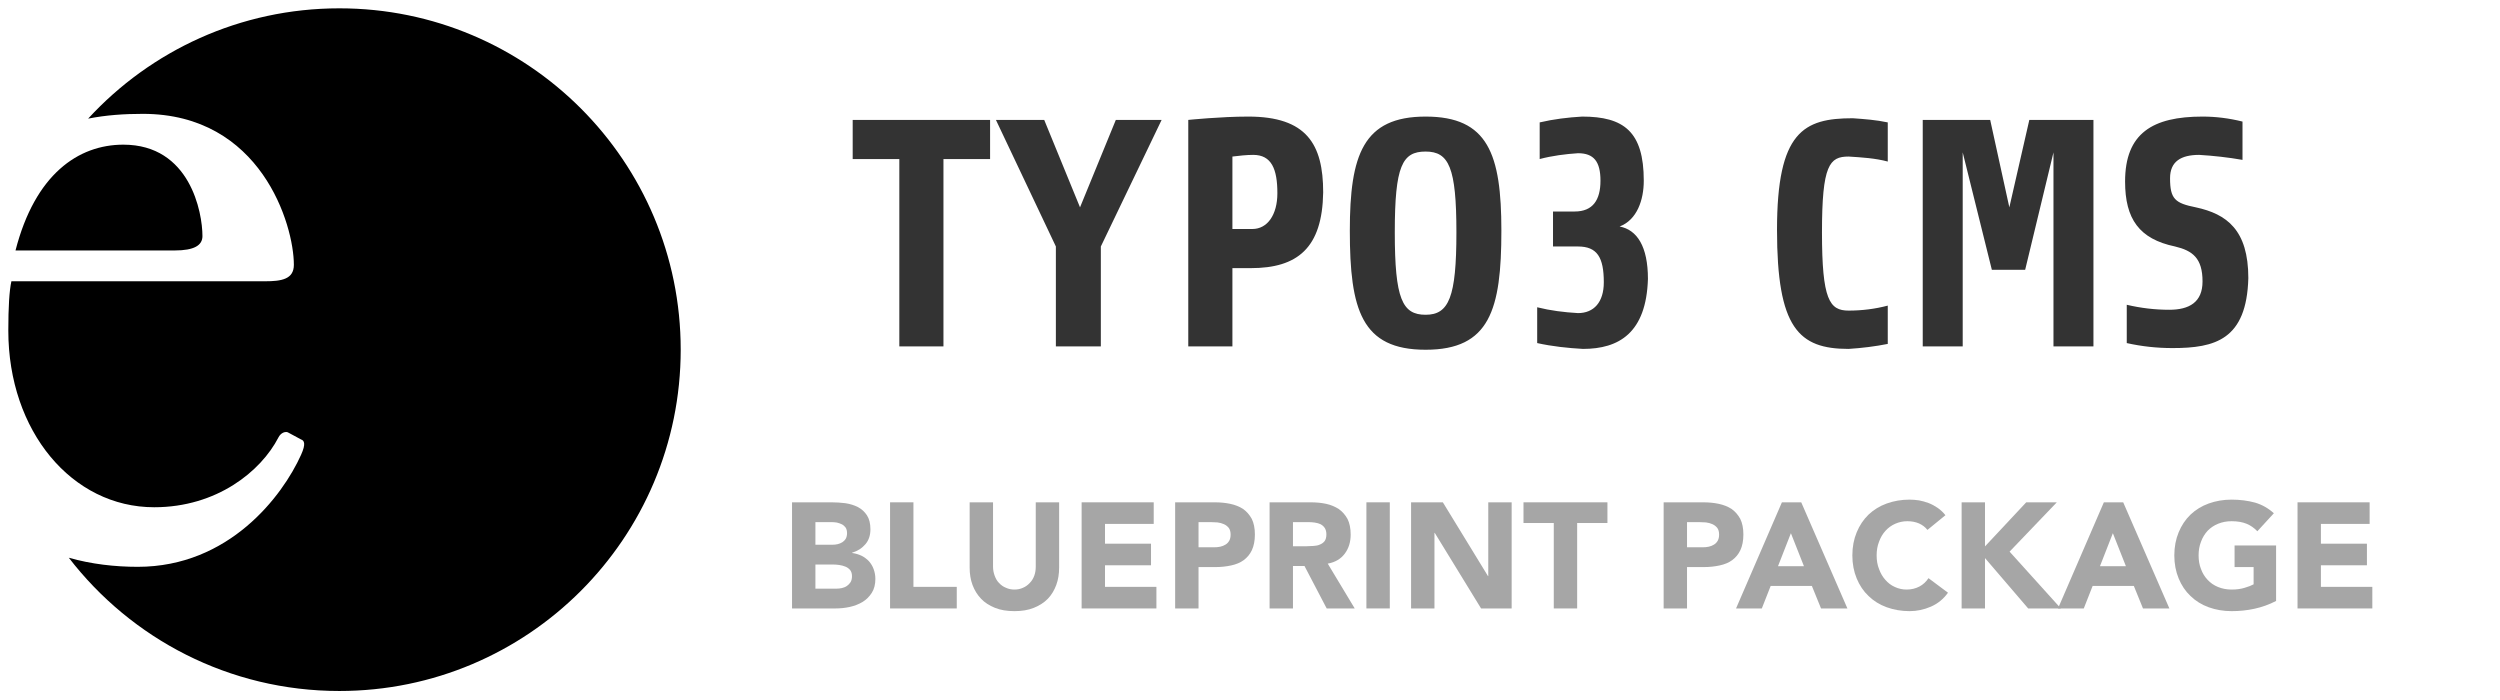 <?xml version="1.0" encoding="UTF-8" standalone="no"?>
<!DOCTYPE svg PUBLIC "-//W3C//DTD SVG 1.1//EN" "http://www.w3.org/Graphics/SVG/1.1/DTD/svg11.dtd">
<svg width="100%" height="100%" viewBox="0 0 300 84" version="1.1" xmlns="http://www.w3.org/2000/svg" xmlns:xlink="http://www.w3.org/1999/xlink" xml:space="preserve" xmlns:serif="http://www.serif.com/" style="fill-rule:evenodd;clip-rule:evenodd;stroke-linejoin:round;stroke-miterlimit:2;">
    <g transform="matrix(0.141,0,0,0.141,-1.2,0)">
        <g transform="matrix(0.976,0,0,0.976,7.289,7.087)">
            <path d="M108.818,118.886C69.409,118.886 31.791,144.859 14.774,211.138L153.601,211.138C170.619,211.138 177.784,206.66 177.784,198.599C177.784,177.999 167.036,118.886 108.818,118.886M594.818,297.638C594.818,133.257 461.562,0 297.181,0C210.509,0 132.501,37.058 78.106,96.18C93.825,93.057 109.83,92.016 125.836,92.016C228.837,92.016 257.498,188.747 257.498,223.678C257.498,236.217 246.75,238.008 232.419,238.008L11.191,238.008C9.4,246.068 8.504,260.399 8.504,281C8.504,368.774 64.035,435.053 135.688,435.053C190.323,435.053 228.837,403.705 244.063,374.148C245.854,370.565 249.437,368.774 252.124,369.67L263.767,375.939C266.454,376.835 268.245,379.522 263.767,389.375C247.645,425.201 201.071,487.002 121.357,487.002C101.572,487.002 80.983,484.699 61.252,479.083C115.671,549.738 201.102,595.276 297.181,595.276C461.562,595.275 594.818,462.019 594.818,297.638" style="fill-rule:nonzero;"/>
        </g>
        <g transform="matrix(7.087,0,0,7.087,201.26,38.268)">
            <path d="M86.1,13.7L86.1,36.2L80.8,36.2L80.8,13.7L75.2,13.7L75.2,9L91.7,9L91.7,13.7L86.1,13.7ZM105,24.2L105,36.2L99.6,36.2L99.6,24.2L92.4,9L98.2,9L102.5,19.5L106.8,9L112.3,9L105,24.2ZM123,26.8L120.8,26.8L120.8,36.2L115.5,36.2L115.5,9C115.5,9 119.4,8.6 122.7,8.6C129.7,8.6 131.7,11.9 131.7,17.7C131.6,24.4 128.6,26.8 123,26.8ZM123.3,13.2C122.5,13.2 121.6,13.3 120.8,13.4L120.8,22.1L123.2,22.1C125,22.1 126.2,20.4 126.2,17.8C126.2,14.9 125.5,13.2 123.3,13.2ZM144,36.6C136.3,36.6 134.9,31.8 134.9,22.3C134.9,13.2 136.5,8.6 144,8.6C151.5,8.6 153.1,13.1 153.1,22.3C153.1,31.8 151.7,36.6 144,36.6ZM144,12.8C141.2,12.8 140.3,14.5 140.3,22.5C140.3,30.5 141.2,32.4 144,32.4C146.8,32.4 147.7,30.3 147.7,22.5C147.7,14.7 146.8,12.8 144,12.8ZM162.9,36.5C161.1,36.4 159.2,36.2 157.4,35.8L157.4,31.5C159,31.9 160.6,32.1 162.3,32.2C164.2,32.2 165.4,30.9 165.4,28.5C165.4,25.5 164.6,24.2 162.3,24.2L159.3,24.2L159.3,20L161.9,20C164.1,20 165,18.6 165,16.3C165,14 164.2,13 162.3,13C160.8,13.1 159.2,13.3 157.7,13.7L157.7,9.3C159.4,8.9 161.1,8.7 162.8,8.6C167.8,8.6 170.2,10.4 170.2,16.3C170.2,18.6 169.4,21 167.3,21.8C169.4,22.2 170.7,24.2 170.7,28.1C170.5,34.6 167.2,36.5 162.9,36.5ZM199.5,35.9C198,36.2 196.4,36.4 194.8,36.5C188.8,36.5 186.2,34 186.2,22.2C186.2,10.4 189.4,8.8 195.3,8.8C196.7,8.9 198.1,9 199.5,9.3L199.5,14C198,13.6 196.4,13.5 194.8,13.4C192.5,13.4 191.6,14.4 191.6,22.5C191.6,30.6 192.5,31.9 194.8,31.9C196.4,31.9 198,31.7 199.5,31.3L199.5,35.9ZM219.4,36.2L219.4,12.9L216,27L212,27L208.5,12.9L208.5,36.2L203.7,36.2L203.7,9L211.8,9L214.1,19.5L216.5,9L224.2,9L224.2,36.2L219.4,36.2ZM233.7,36.4C231.8,36.4 230,36.2 228.2,35.8L228.2,31.2C229.9,31.6 231.6,31.8 233.3,31.8C235.7,31.8 237.3,30.9 237.3,28.4C237.3,25.6 236.1,24.7 234,24.2C229.7,23.3 228,20.9 228,16.4C228,10.6 231.3,8.6 237.3,8.6C238.9,8.6 240.5,8.8 242.1,9.2L242.1,13.8C240.4,13.5 238.6,13.3 236.9,13.2C234.7,13.2 233.4,14 233.4,16C233.4,18.5 234,19 236.5,19.5C240.2,20.3 242.8,22.2 242.8,28C242.6,35.4 238.8,36.4 233.7,36.4Z" style="fill:rgb(51,51,51);fill-rule:nonzero;"/>
        </g>
        <g transform="matrix(7.087,0,0,7.087,-179.93,99.543)">
            <g transform="matrix(18,0,0,18,120.407,59.021)">
                <path d="M0.072,-0.708L0.336,-0.708C0.367,-0.708 0.397,-0.706 0.429,-0.702C0.46,-0.697 0.487,-0.689 0.512,-0.676C0.537,-0.663 0.557,-0.644 0.572,-0.621C0.587,-0.598 0.595,-0.567 0.595,-0.528C0.595,-0.488 0.584,-0.455 0.562,-0.429C0.539,-0.402 0.51,-0.383 0.473,-0.372L0.473,-0.37C0.496,-0.367 0.518,-0.36 0.537,-0.351C0.556,-0.341 0.572,-0.329 0.586,-0.314C0.599,-0.299 0.61,-0.281 0.617,-0.261C0.624,-0.241 0.628,-0.22 0.628,-0.197C0.628,-0.16 0.62,-0.129 0.604,-0.104C0.588,-0.079 0.567,-0.058 0.542,-0.043C0.517,-0.028 0.488,-0.017 0.457,-0.01C0.425,-0.003 0.393,-0 0.362,-0L0.072,-0L0.072,-0.708ZM0.228,-0.425L0.341,-0.425C0.353,-0.425 0.365,-0.426 0.377,-0.429C0.388,-0.432 0.399,-0.436 0.408,-0.442C0.417,-0.448 0.425,-0.456 0.431,-0.466C0.436,-0.476 0.439,-0.488 0.439,-0.502C0.439,-0.517 0.436,-0.529 0.43,-0.539C0.423,-0.548 0.415,-0.556 0.405,-0.561C0.395,-0.566 0.384,-0.57 0.371,-0.573C0.358,-0.575 0.346,-0.576 0.334,-0.576L0.228,-0.576L0.228,-0.425ZM0.228,-0.132L0.368,-0.132C0.38,-0.132 0.392,-0.133 0.405,-0.136C0.417,-0.139 0.428,-0.143 0.438,-0.15C0.448,-0.157 0.456,-0.165 0.463,-0.176C0.469,-0.187 0.472,-0.2 0.472,-0.215C0.472,-0.232 0.468,-0.245 0.46,-0.256C0.451,-0.266 0.441,-0.274 0.428,-0.279C0.415,-0.284 0.402,-0.288 0.387,-0.29C0.372,-0.292 0.359,-0.293 0.346,-0.293L0.228,-0.293L0.228,-0.132Z" style="fill:rgb(166,166,166);fill-rule:nonzero;"/>
            </g>
            <g transform="matrix(18,0,0,18,132.071,59.021)">
                <path d="M0.078,-0.708L0.234,-0.708L0.234,-0.144L0.523,-0.144L0.523,-0L0.078,-0L0.078,-0.708Z" style="fill:rgb(166,166,166);fill-rule:nonzero;"/>
            </g>
            <g transform="matrix(18,0,0,18,141.737,59.021)">
                <path d="M0.669,-0.273C0.669,-0.231 0.663,-0.192 0.65,-0.157C0.637,-0.122 0.619,-0.091 0.594,-0.065C0.569,-0.039 0.537,-0.019 0.5,-0.004C0.463,0.011 0.42,0.018 0.371,0.018C0.322,0.018 0.278,0.011 0.241,-0.004C0.204,-0.019 0.172,-0.039 0.148,-0.065C0.123,-0.091 0.104,-0.122 0.091,-0.157C0.078,-0.192 0.072,-0.231 0.072,-0.273L0.072,-0.708L0.228,-0.708L0.228,-0.279C0.228,-0.257 0.232,-0.237 0.239,-0.218C0.246,-0.199 0.255,-0.183 0.268,-0.17C0.281,-0.156 0.296,-0.145 0.314,-0.138C0.331,-0.13 0.35,-0.126 0.371,-0.126C0.392,-0.126 0.411,-0.13 0.428,-0.138C0.445,-0.145 0.46,-0.156 0.473,-0.17C0.486,-0.183 0.496,-0.199 0.503,-0.218C0.51,-0.237 0.513,-0.257 0.513,-0.279L0.513,-0.708L0.669,-0.708L0.669,-0.273Z" style="fill:rgb(166,166,166);fill-rule:nonzero;"/>
            </g>
            <g transform="matrix(18,0,0,18,155.075,59.021)">
                <path d="M0.078,-0.708L0.559,-0.708L0.559,-0.564L0.234,-0.564L0.234,-0.432L0.541,-0.432L0.541,-0.288L0.234,-0.288L0.234,-0.144L0.577,-0.144L0.577,-0L0.078,-0L0.078,-0.708Z" style="fill:rgb(166,166,166);fill-rule:nonzero;"/>
            </g>
            <g transform="matrix(18,0,0,18,166.415,59.021)">
                <path d="M0.072,-0.708L0.335,-0.708C0.372,-0.708 0.406,-0.705 0.439,-0.698C0.472,-0.691 0.5,-0.68 0.525,-0.664C0.549,-0.647 0.568,-0.625 0.583,-0.598C0.597,-0.57 0.604,-0.535 0.604,-0.493C0.604,-0.452 0.597,-0.417 0.584,-0.389C0.571,-0.361 0.552,-0.339 0.529,-0.322C0.506,-0.305 0.478,-0.294 0.446,-0.287C0.414,-0.28 0.379,-0.276 0.342,-0.276L0.228,-0.276L0.228,-0L0.072,-0L0.072,-0.708ZM0.228,-0.408L0.332,-0.408C0.346,-0.408 0.36,-0.409 0.373,-0.412C0.386,-0.415 0.397,-0.419 0.408,-0.426C0.418,-0.432 0.426,-0.44 0.433,-0.452C0.439,-0.463 0.442,-0.476 0.442,-0.493C0.442,-0.511 0.438,-0.526 0.43,-0.537C0.421,-0.548 0.411,-0.556 0.398,-0.562C0.385,-0.568 0.37,-0.572 0.354,-0.574C0.338,-0.575 0.323,-0.576 0.308,-0.576L0.228,-0.576L0.228,-0.408Z" style="fill:rgb(166,166,166);fill-rule:nonzero;"/>
            </g>
            <g transform="matrix(18,0,0,18,177.755,59.021)">
                <path d="M0.072,-0.708L0.346,-0.708C0.382,-0.708 0.416,-0.705 0.449,-0.698C0.481,-0.691 0.509,-0.679 0.534,-0.663C0.558,-0.646 0.577,-0.624 0.592,-0.597C0.606,-0.569 0.613,-0.534 0.613,-0.493C0.613,-0.443 0.6,-0.401 0.574,-0.366C0.548,-0.331 0.51,-0.308 0.46,-0.299L0.64,-0L0.453,-0L0.305,-0.283L0.228,-0.283L0.228,-0L0.072,-0L0.072,-0.708ZM0.228,-0.415L0.32,-0.415C0.334,-0.415 0.349,-0.416 0.365,-0.417C0.38,-0.418 0.394,-0.42 0.407,-0.426C0.42,-0.431 0.43,-0.438 0.439,-0.449C0.447,-0.46 0.451,-0.475 0.451,-0.494C0.451,-0.512 0.447,-0.526 0.44,-0.537C0.433,-0.548 0.423,-0.556 0.412,-0.562C0.401,-0.567 0.388,-0.571 0.373,-0.573C0.358,-0.575 0.344,-0.576 0.33,-0.576L0.228,-0.576L0.228,-0.415Z" style="fill:rgb(166,166,166);fill-rule:nonzero;"/>
            </g>
            <g transform="matrix(18,0,0,18,189.419,59.021)">
                <rect x="0.07" y="-0.708" width="0.156" height="0.708" style="fill:rgb(166,166,166);fill-rule:nonzero;"/>
            </g>
            <g transform="matrix(18,0,0,18,194.747,59.021)">
                <path d="M0.072,-0.708L0.284,-0.708L0.585,-0.216L0.587,-0.216L0.587,-0.708L0.743,-0.708L0.743,-0L0.539,-0L0.23,-0.504L0.228,-0.504L0.228,-0L0.072,-0L0.072,-0.708Z" style="fill:rgb(166,166,166);fill-rule:nonzero;"/>
            </g>
            <g transform="matrix(18,0,0,18,209.417,59.021)">
                <path d="M0.209,-0.57L0.007,-0.57L0.007,-0.708L0.567,-0.708L0.567,-0.57L0.365,-0.57L0.365,-0L0.209,-0L0.209,-0.57Z" style="fill:rgb(166,166,166);fill-rule:nonzero;"/>
            </g>
            <g transform="matrix(18,0,0,18,225.077,59.021)">
                <path d="M0.072,-0.708L0.335,-0.708C0.372,-0.708 0.406,-0.705 0.439,-0.698C0.472,-0.691 0.5,-0.68 0.525,-0.664C0.549,-0.647 0.568,-0.625 0.583,-0.598C0.597,-0.57 0.604,-0.535 0.604,-0.493C0.604,-0.452 0.597,-0.417 0.584,-0.389C0.571,-0.361 0.552,-0.339 0.529,-0.322C0.506,-0.305 0.478,-0.294 0.446,-0.287C0.414,-0.28 0.379,-0.276 0.342,-0.276L0.228,-0.276L0.228,-0L0.072,-0L0.072,-0.708ZM0.228,-0.408L0.332,-0.408C0.346,-0.408 0.36,-0.409 0.373,-0.412C0.386,-0.415 0.397,-0.419 0.408,-0.426C0.418,-0.432 0.426,-0.44 0.433,-0.452C0.439,-0.463 0.442,-0.476 0.442,-0.493C0.442,-0.511 0.438,-0.526 0.43,-0.537C0.421,-0.548 0.411,-0.556 0.398,-0.562C0.385,-0.568 0.37,-0.572 0.354,-0.574C0.338,-0.575 0.323,-0.576 0.308,-0.576L0.228,-0.576L0.228,-0.408Z" style="fill:rgb(166,166,166);fill-rule:nonzero;"/>
            </g>
            <g transform="matrix(18,0,0,18,235.085,59.021)">
                <path d="M0.305,-0.708L0.434,-0.708L0.742,-0L0.566,-0L0.505,-0.15L0.23,-0.15L0.171,-0L-0.001,-0L0.305,-0.708ZM0.365,-0.502L0.279,-0.282L0.452,-0.282L0.365,-0.502Z" style="fill:rgb(166,166,166);fill-rule:nonzero;"/>
            </g>
            <g transform="matrix(18,0,0,18,248.423,59.021)">
                <path d="M0.535,-0.524C0.52,-0.543 0.501,-0.557 0.479,-0.567C0.456,-0.577 0.43,-0.582 0.401,-0.582C0.372,-0.582 0.345,-0.576 0.32,-0.565C0.295,-0.554 0.273,-0.538 0.255,-0.518C0.236,-0.497 0.222,-0.473 0.212,-0.445C0.201,-0.417 0.196,-0.387 0.196,-0.354C0.196,-0.321 0.201,-0.29 0.212,-0.263C0.222,-0.235 0.236,-0.211 0.254,-0.191C0.272,-0.17 0.293,-0.154 0.318,-0.143C0.342,-0.132 0.368,-0.126 0.396,-0.126C0.428,-0.126 0.456,-0.133 0.481,-0.146C0.506,-0.159 0.526,-0.178 0.542,-0.202L0.672,-0.105C0.642,-0.063 0.604,-0.032 0.558,-0.012C0.512,0.008 0.465,0.018 0.416,0.018C0.361,0.018 0.31,0.009 0.263,-0.008C0.216,-0.025 0.176,-0.05 0.142,-0.083C0.108,-0.115 0.082,-0.154 0.063,-0.2C0.044,-0.246 0.034,-0.297 0.034,-0.354C0.034,-0.411 0.044,-0.462 0.063,-0.508C0.082,-0.554 0.108,-0.593 0.142,-0.626C0.176,-0.658 0.216,-0.683 0.263,-0.7C0.31,-0.717 0.361,-0.726 0.416,-0.726C0.436,-0.726 0.457,-0.724 0.479,-0.721C0.5,-0.717 0.522,-0.711 0.543,-0.703C0.564,-0.695 0.584,-0.684 0.603,-0.671C0.622,-0.658 0.64,-0.641 0.655,-0.622L0.535,-0.524Z" style="fill:rgb(166,166,166);fill-rule:nonzero;"/>
            </g>
            <g transform="matrix(18,0,0,18,260.753,59.021)">
                <path d="M0.078,-0.708L0.234,-0.708L0.234,-0.414L0.509,-0.708L0.713,-0.708L0.398,-0.379L0.74,-0L0.522,-0L0.234,-0.336L0.234,-0L0.078,-0L0.078,-0.708Z" style="fill:rgb(166,166,166);fill-rule:nonzero;"/>
            </g>
            <g transform="matrix(18,0,0,18,273.749,59.021)">
                <path d="M0.305,-0.708L0.434,-0.708L0.742,-0L0.566,-0L0.505,-0.15L0.23,-0.15L0.171,-0L-0.001,-0L0.305,-0.708ZM0.365,-0.502L0.279,-0.282L0.452,-0.282L0.365,-0.502Z" style="fill:rgb(166,166,166);fill-rule:nonzero;"/>
            </g>
            <g transform="matrix(18,0,0,18,287.087,59.021)">
                <path d="M0.713,-0.05C0.667,-0.026 0.619,-0.009 0.569,0.002C0.519,0.013 0.468,0.018 0.416,0.018C0.361,0.018 0.31,0.009 0.263,-0.008C0.216,-0.025 0.176,-0.05 0.142,-0.083C0.108,-0.115 0.082,-0.154 0.063,-0.2C0.044,-0.246 0.034,-0.297 0.034,-0.354C0.034,-0.411 0.044,-0.462 0.063,-0.508C0.082,-0.554 0.108,-0.593 0.142,-0.626C0.176,-0.658 0.216,-0.683 0.263,-0.7C0.31,-0.717 0.361,-0.726 0.416,-0.726C0.473,-0.726 0.525,-0.719 0.573,-0.706C0.62,-0.692 0.662,-0.668 0.698,-0.635L0.588,-0.515C0.567,-0.537 0.543,-0.554 0.516,-0.565C0.489,-0.576 0.456,-0.582 0.416,-0.582C0.383,-0.582 0.353,-0.576 0.326,-0.565C0.299,-0.554 0.275,-0.538 0.256,-0.518C0.237,-0.497 0.222,-0.473 0.212,-0.445C0.201,-0.417 0.196,-0.387 0.196,-0.354C0.196,-0.321 0.201,-0.29 0.212,-0.263C0.222,-0.235 0.237,-0.211 0.256,-0.191C0.275,-0.17 0.299,-0.154 0.326,-0.143C0.353,-0.132 0.383,-0.126 0.416,-0.126C0.45,-0.126 0.479,-0.13 0.504,-0.138C0.529,-0.145 0.548,-0.153 0.563,-0.161L0.563,-0.276L0.436,-0.276L0.436,-0.42L0.713,-0.42L0.713,-0.05Z" style="fill:rgb(166,166,166);fill-rule:nonzero;"/>
            </g>
            <g transform="matrix(18,0,0,18,301.091,59.021)">
                <path d="M0.078,-0.708L0.559,-0.708L0.559,-0.564L0.234,-0.564L0.234,-0.432L0.541,-0.432L0.541,-0.288L0.234,-0.288L0.234,-0.144L0.577,-0.144L0.577,-0L0.078,-0L0.078,-0.708Z" style="fill:rgb(166,166,166);fill-rule:nonzero;"/>
            </g>
        </g>
    </g>
</svg>
